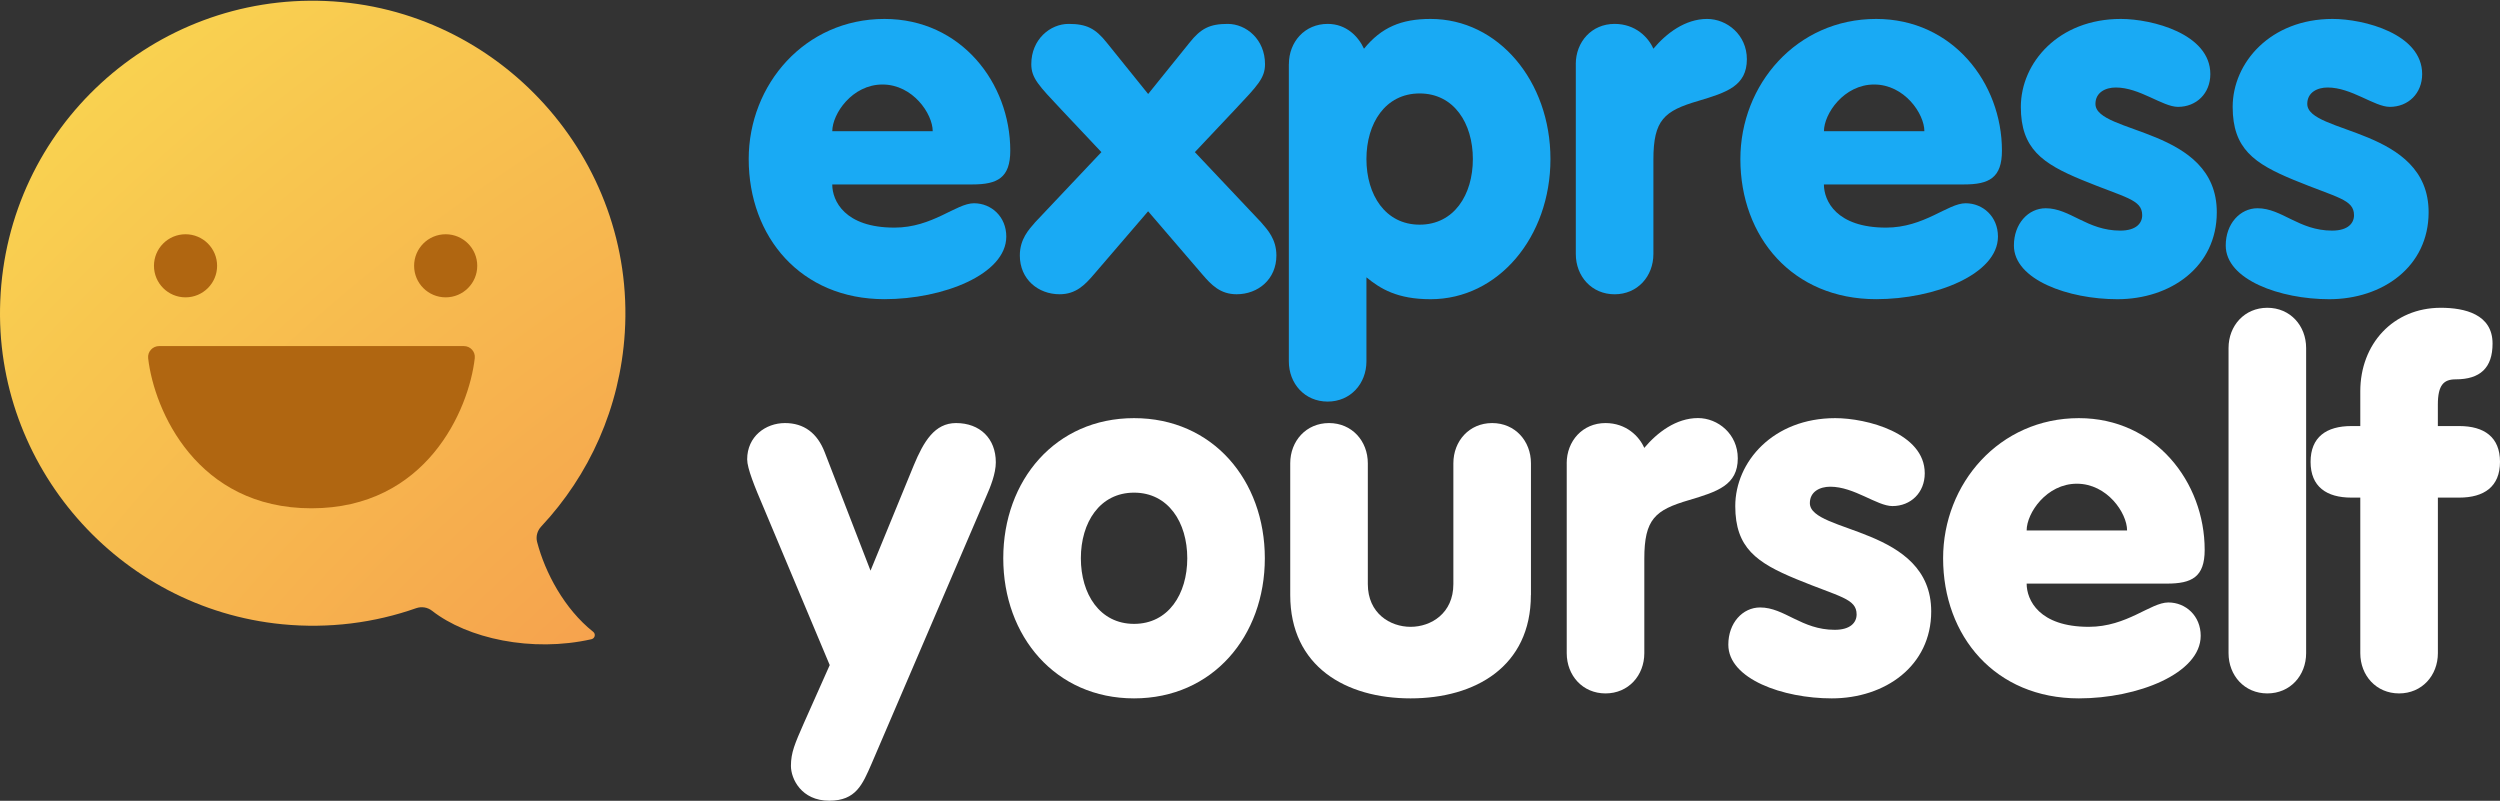 <?xml version="1.0" encoding="UTF-8"?> <svg xmlns="http://www.w3.org/2000/svg" width="3000" height="961" viewBox="0 0 3000 961" fill="none"><rect x="0" y="0" width="3000" height="961" fill="#333333" stroke="none"/><path d="M995.671 798.097L916.314 609.079C905.584 584.045 896.606 561.988 896.606 551.222C896.606 523.782 918.679 507.676 941.978 507.676C964.664 507.676 980.78 519.58 989.714 542.863L1044.63 684.791L1096.53 558.356C1108.44 529.734 1121.58 507.676 1147.25 507.676C1175.89 507.676 1194.98 526.145 1194.98 554.767C1194.98 568.465 1188.41 584.57 1183.64 595.337L1045.77 916.743C1035.04 941.207 1027.29 960.857 995.057 960.857C961.642 960.857 949.116 934.599 949.116 919.106C949.116 903.001 953.89 892.279 964.62 867.814L995.671 798.097Z" fill="white"></path><path d="M1517.8 669.911C1517.8 763.523 1455.13 838.054 1360.83 838.054C1266.54 838.054 1203.92 763.523 1203.92 669.911C1203.92 576.299 1266.59 501.768 1360.83 501.768C1455.17 501.724 1517.8 576.255 1517.8 669.911ZM1297.03 669.911C1297.03 712.844 1319.71 748.643 1360.88 748.643C1402.05 748.643 1424.73 712.888 1424.73 669.911C1424.73 626.978 1402.05 591.179 1360.88 591.179C1319.71 591.179 1297.03 626.978 1297.03 669.911Z" fill="white"></path><path d="M1837.06 714.026C1837.06 799.892 1770.23 838.054 1692.67 838.054C1615.11 838.054 1548.28 799.892 1548.28 714.026V555.992C1548.28 529.165 1567.37 507.676 1594.83 507.676C1622.29 507.676 1641.39 529.165 1641.39 555.992V700.896C1641.39 736.083 1668.23 752.188 1692.71 752.188C1717.2 752.188 1744.04 736.083 1744.04 700.896V555.992C1744.04 529.165 1763.14 507.676 1790.6 507.676C1818.06 507.676 1837.15 529.165 1837.15 555.992V714.026H1837.06Z" fill="white"></path><path d="M1880.03 555.992C1880.03 529.165 1899.12 507.676 1926.58 507.676C1951.63 507.676 1967.18 523.782 1973.13 537.48C1988.64 519.011 2011.32 501.681 2037.6 501.681C2061.47 501.681 2085.34 520.762 2085.34 549.997C2085.34 582.207 2060.86 589.954 2026.87 600.107C1986.27 612.011 1973.18 622.777 1973.18 670.48V783.786C1973.18 810.614 1954.08 832.102 1926.62 832.102C1899.16 832.102 1880.07 810.614 1880.07 783.786V555.992H1880.03Z" fill="white"></path><path d="M2112.14 728.949C2141.4 728.949 2161.67 755.777 2201.66 755.777C2220.75 755.777 2227.93 746.849 2227.93 737.308C2227.93 718.227 2207.66 716.433 2155.72 694.988C2107.98 675.294 2082.32 657.438 2082.32 607.328C2082.32 554.242 2127.69 501.768 2202.27 501.768C2239.85 501.768 2309.7 519.668 2309.7 567.94C2309.7 591.179 2292.97 607.284 2270.9 607.284C2252.42 607.284 2224.96 584.045 2196.31 584.045C2183.79 584.045 2171.83 589.997 2171.83 603.739C2171.83 640.108 2317.45 631.749 2317.45 733.72C2317.45 799.323 2261.96 838.054 2198.11 838.054C2139.64 838.054 2073.99 814.815 2073.99 773.633C2073.95 747.418 2091.25 728.949 2112.14 728.949Z" fill="white"></path><path d="M2431.98 700.327C2431.98 720.021 2446.91 752.188 2506.56 752.188C2552.5 752.188 2580.57 722.954 2602.03 722.954C2622.92 722.954 2640.84 739.059 2640.84 762.911C2640.84 808.251 2565.07 838.054 2494.65 838.054C2394.4 838.054 2331.73 763.523 2331.73 669.911C2331.73 580.457 2399.17 501.768 2494.65 501.768C2586.53 501.768 2645.61 578.706 2645.61 659.802C2645.61 692.581 2630.11 700.327 2600.24 700.327H2431.98ZM2552.5 636.519C2552.5 615.643 2528.63 580.457 2492.24 580.457C2455.85 580.457 2431.98 615.643 2431.98 636.519H2552.5Z" fill="white"></path><path d="M2674.25 417.653C2674.25 390.825 2693.35 369.337 2720.81 369.337C2748.27 369.337 2767.36 390.825 2767.36 417.653V783.786C2767.36 810.614 2748.27 832.102 2720.81 832.102C2693.35 832.102 2674.25 810.614 2674.25 783.786V417.653Z" fill="white"></path><path d="M2832.35 597.131H2821.62C2791.8 597.131 2772.7 584.002 2772.7 554.198C2772.7 524.394 2791.8 511.265 2821.62 511.265H2832.35V469.514C2832.35 412.883 2871.72 369.337 2929.01 369.337C2957.65 369.337 2991.07 377.083 2991.07 412.27C2991.07 441.505 2976.13 455.203 2946.92 455.203C2932.6 455.203 2925.42 461.767 2925.42 485.619V511.265H2951.08C2980.91 511.265 3000 524.394 3000 554.198C3000 584.002 2980.91 597.131 2951.08 597.131H2925.46V783.786C2925.46 810.614 2906.37 832.102 2878.91 832.102C2851.45 832.102 2832.35 810.614 2832.35 783.786V597.131Z" fill="white"></path><path d="M1321.68 182.554L1273.33 131.262C1246.49 102.64 1237.55 93.712 1237.55 76.994C1237.55 47.191 1260.24 28.678 1282.31 28.678C1303.81 28.678 1314.54 34.061 1328.25 51.348L1377.78 112.794L1427.32 51.348C1441.02 34.061 1451.8 28.678 1473.26 28.678C1495.33 28.678 1518.02 47.147 1518.02 76.994C1518.02 93.712 1509.08 102.64 1482.19 131.262L1433.84 182.554L1513.2 266.626C1520.95 275.554 1531.68 286.889 1531.68 306.583C1531.68 335.205 1509.61 353.104 1483.94 353.104C1464.24 353.104 1453.51 341.769 1442.78 329.253L1377.74 253.54L1312.7 329.253C1301.97 341.769 1291.2 353.104 1271.54 353.104C1245.87 353.104 1223.8 335.205 1223.8 306.583C1223.8 286.889 1234.53 275.554 1242.28 266.626L1321.68 182.554Z" fill="#19AAF4"></path><path d="M1546.66 76.99C1546.66 50.163 1565.75 28.674 1593.21 28.674C1615.9 28.674 1630.22 44.167 1636.79 58.478C1657.63 32.876 1681.5 22.722 1716.71 22.722C1797.87 22.722 1860.54 97.253 1860.54 190.865C1860.54 284.477 1797.87 359.052 1716.71 359.052C1676.73 359.052 1656.45 346.535 1639.72 332.793V433.583C1639.72 460.411 1620.63 481.899 1593.17 481.899C1565.71 481.899 1546.61 460.411 1546.61 433.583V76.99H1546.66ZM1767.43 190.865C1767.43 147.932 1744.74 112.133 1703.58 112.133C1662.41 112.133 1639.72 147.932 1639.72 190.865C1639.72 233.798 1662.41 269.598 1703.58 269.598C1744.79 269.598 1767.43 233.842 1767.43 190.865Z" fill="#19AAF4"></path><path d="M1890.93 76.99C1890.93 50.163 1910.03 28.674 1937.49 28.674C1962.54 28.674 1978.08 44.779 1984.04 58.478C1999.54 40.009 2022.23 22.722 2048.51 22.722C2072.37 22.722 2096.24 41.803 2096.24 71.038C2096.24 103.249 2071.76 110.995 2037.78 121.148C1997.18 133.052 1984.08 143.818 1984.08 191.522V304.828C1984.08 331.656 1964.99 353.144 1937.53 353.144C1910.07 353.144 1890.97 331.656 1890.97 304.828V76.99H1890.93Z" fill="#19AAF4"></path><path d="M2188.69 221.282C2188.69 240.976 2203.63 273.142 2263.28 273.142C2309.22 273.142 2337.29 243.908 2358.75 243.908C2379.64 243.908 2397.55 260.013 2397.55 283.865C2397.55 329.205 2321.79 359.008 2251.37 359.008C2151.12 359.008 2088.45 284.477 2088.45 190.865C2088.45 101.411 2155.89 22.722 2251.37 22.722C2343.25 22.722 2402.33 99.66 2402.33 180.756C2402.33 213.535 2386.82 221.325 2356.96 221.325H2188.69V221.282ZM2309.26 157.473C2309.26 136.597 2285.39 101.411 2249 101.411C2212.61 101.411 2188.74 136.597 2188.74 157.473H2309.26Z" fill="#19AAF4"></path><path d="M2454.84 249.904C2484.09 249.904 2504.37 276.731 2544.35 276.731C2563.45 276.731 2570.63 267.803 2570.63 258.263C2570.63 239.181 2550.35 237.387 2498.41 215.942C2450.68 196.248 2425.01 178.392 2425.01 128.282C2425.01 75.196 2470.34 22.722 2544.97 22.722C2582.54 22.722 2652.4 40.622 2652.4 88.894C2652.4 112.133 2635.67 128.238 2613.59 128.238C2595.11 128.238 2567.65 104.999 2539.01 104.999C2526.49 104.999 2514.53 110.951 2514.53 124.693C2514.53 161.062 2660.15 152.703 2660.15 254.674C2660.15 320.277 2604.66 359.052 2540.81 359.052C2482.34 359.052 2416.69 335.813 2416.69 294.631C2416.65 268.416 2433.95 249.904 2454.84 249.904Z" fill="#19AAF4"></path><path d="M2709.03 249.904C2738.28 249.904 2758.56 276.731 2798.54 276.731C2817.64 276.731 2824.82 267.803 2824.82 258.263C2824.82 239.181 2804.54 237.387 2752.6 215.942C2704.86 196.248 2679.2 178.392 2679.2 128.282C2679.2 75.196 2724.57 22.722 2799.16 22.722C2836.73 22.722 2906.59 40.622 2906.59 88.894C2906.59 112.133 2889.86 128.238 2867.78 128.238C2849.3 128.238 2821.84 104.999 2793.2 104.999C2780.67 104.999 2768.72 110.951 2768.72 124.693C2768.72 161.062 2914.34 152.703 2914.34 254.674C2914.34 320.277 2858.85 359.052 2795 359.052C2736.53 359.052 2670.88 335.813 2670.88 294.631C2670.84 268.416 2688.18 249.904 2709.03 249.904Z" fill="#19AAF4"></path><path d="M998.693 221.282C998.693 240.976 1013.63 273.142 1073.28 273.142C1119.22 273.142 1147.29 243.908 1168.75 243.908C1189.64 243.908 1207.55 260.013 1207.55 283.865C1207.55 329.205 1131.79 359.008 1061.36 359.008C961.116 359.008 898.445 284.477 898.445 190.865C898.445 101.411 965.89 22.722 1061.36 22.722C1153.25 22.722 1212.33 99.66 1212.33 180.756C1212.33 213.535 1196.82 221.325 1166.95 221.325H998.693V221.282ZM1119.26 157.473C1119.26 136.597 1095.39 101.411 1059 101.411C1022.6 101.411 998.736 136.597 998.736 157.473H1119.26Z" fill="#19AAF4"></path><path d="M390.685 1.19C599.587 9.899 762.812 190.69 749.761 399.184C744.112 489.645 706.842 570.522 649.47 631.792C644.784 636.781 642.813 643.74 644.521 650.348C654.025 686.848 677.105 730.656 711.834 758.184C715.207 760.854 713.893 766.105 709.732 767.068C638.083 783.261 560.96 766.149 518.523 732.976C513.048 728.687 505.91 727.549 499.384 729.825C449.414 747.374 394.889 754.595 338.481 749.081C141.972 729.869 -7.545 558.531 0.295 361.372C8.484 152.571 184.672 -7.432 390.685 1.19Z" fill="url(#paint0_radial_1_58)"></path><path d="M373.736 609.954C511.252 609.954 562.624 492.446 569.719 429.776C570.595 422.029 564.463 415.29 556.668 415.29H190.978C183.095 415.29 176.876 422.117 177.796 429.951C184.978 492.665 236.35 609.954 373.736 609.954Z" fill="#B06611"></path><path d="M222.643 356.82C243.565 356.82 260.526 339.871 260.526 318.964C260.526 298.056 243.565 281.107 222.643 281.107C201.721 281.107 184.76 298.056 184.76 318.964C184.76 339.871 201.721 356.82 222.643 356.82Z" fill="#B06611"></path><path d="M534.815 356.82C555.737 356.82 572.697 339.871 572.697 318.964C572.697 298.056 555.737 281.107 534.815 281.107C513.892 281.107 496.932 298.056 496.932 318.964C496.932 339.871 513.892 356.82 534.815 356.82Z" fill="#B06611"></path><defs><radialGradient id="paint0_radial_1_58" cx="0" cy="0" r="1" gradientUnits="userSpaceOnUse" gradientTransform="translate(1876.25 2080.44) scale(2664.53 2662.66)"><stop stop-color="#EF4949"></stop><stop offset="1" stop-color="#F9D250"></stop></radialGradient></defs></svg> 